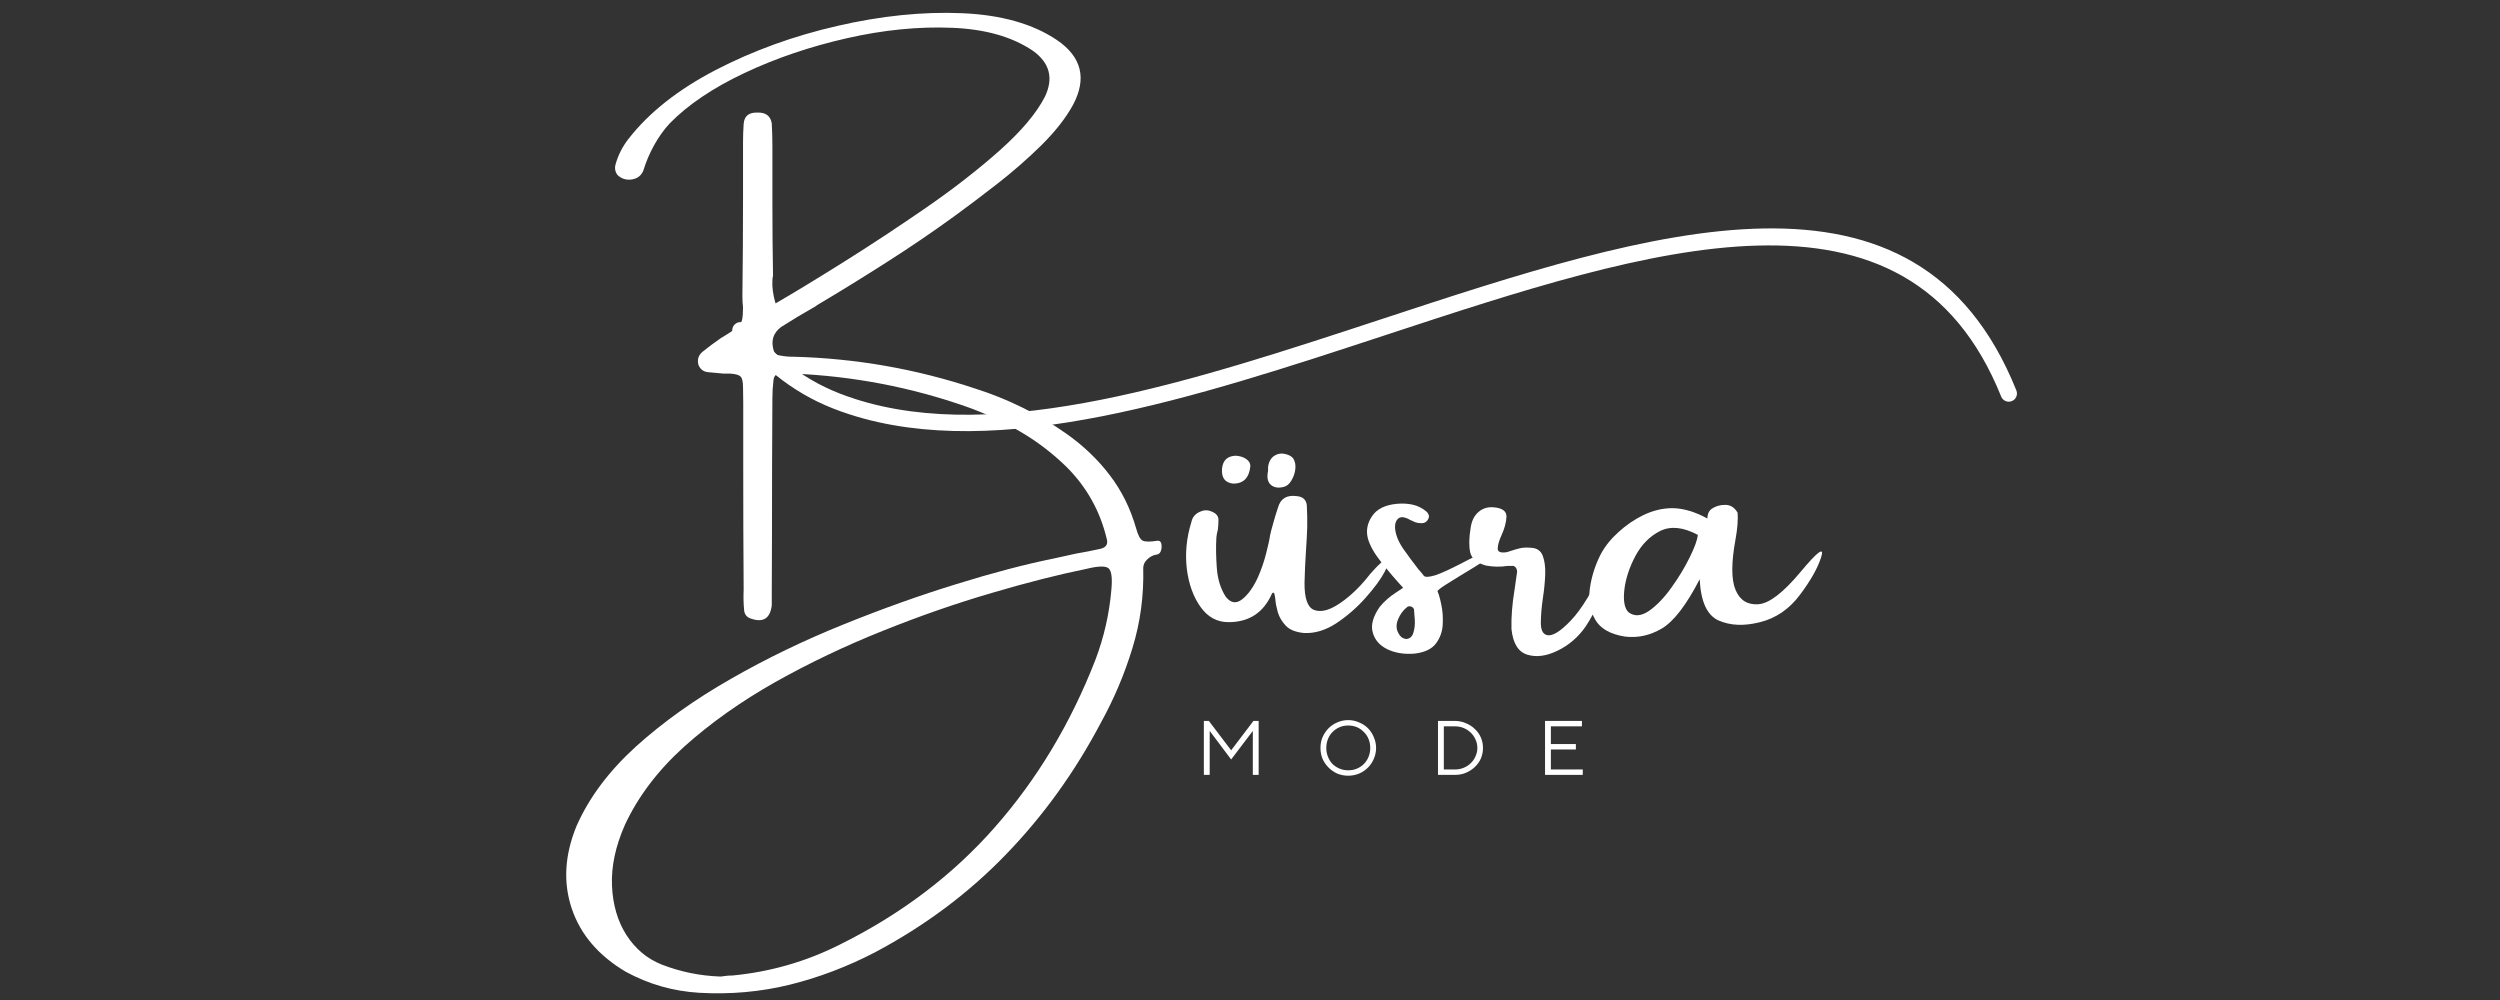 <svg version="1.2" preserveAspectRatio="xMidYMid meet" height="100" viewBox="0 0 187.5 75" zoomAndPan="magnify" width="250" xmlns:xlink="http://www.w3.org/1999/xlink" xmlns="http://www.w3.org/2000/svg"><rect x="0" y="0" width="187.5" height="75" fill="#333333" stroke="none"/><defs><clipPath id="8167cc1d0e"><path d="M 41 0.102 L 88 0.102 L 88 74.898 L 41 74.898 Z M 41 0.102"></path></clipPath><clipPath id="adb9b6220c"><path d="M 54 17 L 152 17 L 152 33 L 54 33 Z M 54 17"></path></clipPath><clipPath id="e8c0393f6a"><path d="M 54.039 16.656 L 150.316 10.211 L 151.664 30.363 L 55.387 36.809 Z M 54.039 16.656"></path></clipPath><clipPath id="6b4d3c8c31"><path d="M 55.371 36.586 L 151.648 30.141 L 150.301 9.988 L 54.023 16.434 Z M 55.371 36.586"></path></clipPath></defs><g id="954bce904c"><g clip-path="url(#8167cc1d0e)" clip-rule="nonzero"><g style="fill:#ffffff;fill-opacity:1;"><g transform="translate(41.899, 49.334)"><path d="M 44.922 -8.781 C 45.141 -8.789 45.238 -8.625 45.219 -8.281 C 45.195 -7.938 45.062 -7.754 44.812 -7.734 C 44.562 -7.691 44.336 -7.57 44.141 -7.375 C 43.941 -7.188 43.844 -6.973 43.844 -6.734 C 43.895 -4.648 43.625 -2.645 43.031 -0.719 C 42.445 1.207 41.66 3.066 40.672 4.859 C 38.711 8.578 36.332 11.879 33.531 14.766 C 30.738 17.66 27.469 20.102 23.719 22.094 C 21.656 23.164 19.531 23.973 17.344 24.516 C 15.156 25.055 12.891 25.258 10.547 25.125 C 8.586 25.008 6.75 24.484 5.031 23.547 C 2.988 22.336 1.641 20.758 0.984 18.812 C 0.328 16.863 0.445 14.797 1.344 12.609 C 2.289 10.473 3.781 8.484 5.812 6.641 C 7.852 4.805 10.223 3.117 12.922 1.578 C 15.617 0.035 18.43 -1.32 21.359 -2.5 C 24.297 -3.688 27.125 -4.695 29.844 -5.531 C 32.562 -6.375 34.977 -7.008 37.094 -7.438 C 37.664 -7.57 38.234 -7.695 38.797 -7.812 C 39.398 -7.914 39.988 -8.031 40.562 -8.156 C 41.062 -8.25 41.238 -8.52 41.094 -8.969 C 40.594 -11.031 39.598 -12.805 38.109 -14.297 C 37.035 -15.348 35.867 -16.238 34.609 -16.969 C 33.359 -17.695 32.035 -18.312 30.641 -18.812 C 26.441 -20.289 22.102 -21.125 17.625 -21.312 C 17.32 -21.344 17.008 -21.359 16.688 -21.359 C 16.32 -21.328 16.129 -21.133 16.109 -20.781 C 16.055 -20.344 16.031 -19.91 16.031 -19.484 C 16.008 -16.109 16 -12.727 16 -9.344 C 15.988 -7.852 15.984 -6.359 15.984 -4.859 C 15.984 -4.742 15.984 -4.648 15.984 -4.578 C 15.984 -4.359 15.984 -4.145 15.984 -3.938 C 15.867 -2.969 15.363 -2.629 14.469 -2.922 C 14.113 -3.023 13.926 -3.254 13.906 -3.609 C 13.863 -4.098 13.852 -4.594 13.875 -5.094 C 13.852 -8.145 13.844 -11.188 13.844 -14.219 C 13.844 -15.75 13.844 -17.27 13.844 -18.781 C 13.844 -18.906 13.844 -19.031 13.844 -19.156 C 13.844 -19.52 13.836 -19.898 13.828 -20.297 C 13.828 -20.703 13.766 -20.969 13.641 -21.094 C 13.516 -21.219 13.258 -21.289 12.875 -21.312 C 12.707 -21.312 12.547 -21.312 12.391 -21.312 C 11.984 -21.344 11.582 -21.379 11.188 -21.422 C 10.852 -21.461 10.617 -21.645 10.484 -21.969 C 10.379 -22.375 10.488 -22.707 10.812 -22.969 C 11.238 -23.312 11.688 -23.645 12.156 -23.969 C 12.352 -24.094 12.531 -24.203 12.688 -24.297 C 13.051 -24.523 13.312 -24.719 13.469 -24.875 C 13.633 -25.031 13.734 -25.203 13.766 -25.391 C 13.805 -25.578 13.828 -25.879 13.828 -26.297 C 13.797 -26.523 13.781 -26.801 13.781 -27.125 C 13.812 -29.562 13.828 -32.008 13.828 -34.469 C 13.828 -35.812 13.828 -37.176 13.828 -38.562 C 13.828 -38.57 13.828 -38.602 13.828 -38.656 C 13.828 -39.125 13.844 -39.582 13.875 -40.031 C 13.914 -40.625 14.258 -40.91 14.906 -40.891 C 15.531 -40.91 15.891 -40.641 15.984 -40.078 C 16.016 -39.516 16.031 -38.941 16.031 -38.359 C 16.031 -36.898 16.031 -35.441 16.031 -33.984 C 16.031 -32.191 16.047 -30.414 16.078 -28.656 C 16.047 -28.531 16.031 -28.41 16.031 -28.297 C 16 -27.797 16.078 -27.223 16.266 -26.578 C 17.68 -27.398 19.395 -28.441 21.406 -29.703 C 23.414 -30.961 25.461 -32.312 27.547 -33.75 C 29.641 -35.195 31.492 -36.641 33.109 -38.078 C 34.723 -39.523 35.844 -40.859 36.469 -42.078 C 37.133 -43.473 36.832 -44.625 35.562 -45.531 C 34 -46.582 31.973 -47.156 29.484 -47.25 C 27.004 -47.352 24.383 -47.094 21.625 -46.469 C 18.863 -45.844 16.301 -44.973 13.938 -43.859 C 11.57 -42.742 9.703 -41.484 8.328 -40.078 C 7.898 -39.617 7.508 -39.07 7.156 -38.438 C 6.812 -37.812 6.547 -37.188 6.359 -36.562 C 6.203 -36.164 5.91 -35.938 5.484 -35.875 C 5.055 -35.812 4.691 -35.93 4.391 -36.234 C 4.242 -36.453 4.195 -36.688 4.25 -36.938 C 4.445 -37.676 4.785 -38.348 5.266 -38.953 C 6.797 -40.91 8.961 -42.617 11.766 -44.078 C 14.578 -45.535 17.625 -46.641 20.906 -47.391 C 24.188 -48.148 27.301 -48.469 30.25 -48.344 C 33.195 -48.219 35.57 -47.547 37.375 -46.328 C 39.227 -45.066 39.629 -43.445 38.578 -41.469 C 38.035 -40.477 37.242 -39.469 36.203 -38.438 C 35.16 -37.414 34.051 -36.445 32.875 -35.531 C 31.707 -34.625 30.664 -33.836 29.75 -33.172 C 28.102 -31.973 26.406 -30.816 24.656 -29.703 C 22.914 -28.586 21.16 -27.504 19.391 -26.453 C 19.359 -26.43 19.316 -26.398 19.266 -26.359 C 18.379 -25.859 17.52 -25.344 16.688 -24.812 C 16.082 -24.363 15.898 -23.758 16.141 -23 C 16.16 -22.938 16.207 -22.867 16.281 -22.797 C 16.363 -22.723 16.441 -22.688 16.516 -22.688 C 16.867 -22.613 17.219 -22.578 17.562 -22.578 C 17.582 -22.578 17.613 -22.578 17.656 -22.578 C 22.312 -22.453 26.844 -21.656 31.25 -20.188 C 33.695 -19.414 35.977 -18.285 38.094 -16.797 C 39.363 -15.898 40.441 -14.867 41.328 -13.703 C 42.223 -12.535 42.883 -11.203 43.312 -9.703 C 43.445 -9.211 43.602 -8.91 43.781 -8.797 C 43.969 -8.691 44.348 -8.688 44.922 -8.781 Z M 41.453 -5.094 C 41.535 -5.969 41.469 -6.504 41.25 -6.703 C 41.039 -6.898 40.488 -6.891 39.594 -6.672 C 37.488 -6.242 35.113 -5.641 32.469 -4.859 C 29.82 -4.086 27.098 -3.141 24.297 -2.016 C 21.504 -0.898 18.816 0.379 16.234 1.828 C 13.66 3.285 11.383 4.898 9.406 6.672 C 7.438 8.453 5.957 10.406 4.969 12.531 C 4.258 14.145 3.938 15.664 4 17.094 C 4.062 18.531 4.426 19.77 5.094 20.812 C 5.77 21.852 6.656 22.586 7.75 23.016 C 9.145 23.555 10.598 23.852 12.109 23.906 C 12.211 23.906 12.305 23.895 12.391 23.875 C 12.609 23.844 12.828 23.828 13.047 23.828 C 15.879 23.555 18.555 22.785 21.078 21.516 C 25.68 19.234 29.562 16.297 32.719 12.703 C 35.883 9.109 38.395 4.93 40.25 0.172 C 40.895 -1.523 41.297 -3.281 41.453 -5.094 Z M 41.453 -5.094" style="stroke:none"></path></g></g></g><g style="fill:#ffffff;fill-opacity:1;"><g transform="translate(88.808, 49.334)"><path d="M 15.172 -7.375 C 15.391 -7.352 15.352 -7.055 15.062 -6.484 C 14.77 -5.922 14.289 -5.266 13.625 -4.516 C 12.969 -3.773 12.234 -3.133 11.422 -2.594 C 10.609 -2.062 9.797 -1.816 8.984 -1.859 C 8.367 -1.922 7.914 -2.102 7.625 -2.406 C 7.344 -2.707 7.145 -3.039 7.031 -3.406 C 6.926 -3.781 6.863 -4.102 6.844 -4.375 C 6.82 -4.57 6.797 -4.719 6.766 -4.812 C 6.734 -4.906 6.676 -4.91 6.594 -4.828 C 5.969 -3.391 4.879 -2.672 3.328 -2.672 C 2.473 -2.672 1.773 -3.051 1.234 -3.812 C 0.691 -4.57 0.348 -5.523 0.203 -6.672 C 0.066 -7.828 0.18 -9 0.547 -10.188 C 0.629 -10.57 0.867 -10.836 1.266 -10.984 C 1.535 -11.098 1.816 -11.086 2.109 -10.953 C 2.398 -10.828 2.555 -10.641 2.578 -10.391 C 2.578 -10.117 2.562 -9.859 2.531 -9.609 C 2.477 -9.41 2.441 -9.223 2.422 -9.047 C 2.379 -8.348 2.391 -7.578 2.453 -6.734 C 2.516 -5.891 2.738 -5.172 3.125 -4.578 C 3.5 -4.098 3.91 -4.035 4.359 -4.391 C 4.805 -4.742 5.203 -5.301 5.547 -6.062 C 5.805 -6.656 6.008 -7.25 6.156 -7.844 C 6.312 -8.438 6.41 -8.895 6.453 -9.219 C 6.492 -9.352 6.516 -9.441 6.516 -9.484 C 6.578 -9.734 6.645 -9.977 6.719 -10.219 C 6.82 -10.582 6.93 -10.938 7.047 -11.281 C 7.234 -11.945 7.703 -12.227 8.453 -12.125 C 8.91 -12.082 9.16 -11.852 9.203 -11.438 C 9.234 -10.883 9.242 -10.328 9.234 -9.766 C 9.211 -9.18 9.18 -8.609 9.141 -8.047 C 9.086 -7.242 9.051 -6.441 9.031 -5.641 C 9.02 -4.473 9.254 -3.789 9.734 -3.594 C 10.211 -3.406 10.801 -3.531 11.5 -3.969 C 12.207 -4.414 12.883 -5.016 13.531 -5.766 C 13.582 -5.836 13.656 -5.926 13.75 -6.031 C 13.875 -6.195 14.031 -6.379 14.219 -6.578 C 14.406 -6.785 14.582 -6.961 14.75 -7.109 C 14.926 -7.266 15.066 -7.352 15.172 -7.375 Z M 3.875 -15.156 C 4.195 -15.133 4.457 -15.051 4.656 -14.906 C 4.863 -14.77 4.969 -14.594 4.969 -14.375 C 4.883 -13.5 4.457 -13.062 3.688 -13.062 C 3.07 -13.125 2.789 -13.5 2.844 -14.188 C 2.906 -14.812 3.25 -15.133 3.875 -15.156 Z M 7.938 -15.156 C 8.02 -15.113 8.098 -15.051 8.172 -14.969 C 8.316 -14.75 8.375 -14.484 8.344 -14.172 C 8.312 -13.859 8.211 -13.566 8.047 -13.297 C 7.891 -13.023 7.691 -12.863 7.453 -12.812 C 7.086 -12.719 6.785 -12.758 6.547 -12.938 C 6.305 -13.125 6.211 -13.422 6.266 -13.828 C 6.266 -13.867 6.273 -13.926 6.297 -14 C 6.297 -14.102 6.297 -14.207 6.297 -14.312 C 6.359 -14.75 6.547 -15.047 6.859 -15.203 C 7.172 -15.367 7.531 -15.352 7.938 -15.156 Z M 7.938 -15.156" style="stroke:none"></path></g></g><g style="fill:#ffffff;fill-opacity:1;"><g transform="translate(103.11, 49.334)"><path d="M 8.906 -8 C 8.906 -7.781 8.43 -7.383 7.484 -6.812 C 6.535 -6.238 5.832 -5.805 5.375 -5.516 C 4.926 -5.234 4.703 -5.055 4.703 -4.984 C 4.797 -4.785 4.891 -4.457 4.984 -4 C 5.086 -3.539 5.125 -3.039 5.094 -2.5 C 5.07 -1.969 4.898 -1.488 4.578 -1.062 C 4.254 -0.645 3.719 -0.395 2.969 -0.312 C 2.207 -0.25 1.531 -0.359 0.938 -0.641 C 0.352 -0.93 -0.008 -1.352 -0.156 -1.906 C -0.312 -2.457 -0.133 -3.098 0.375 -3.828 C 0.719 -4.242 1.129 -4.602 1.609 -4.906 C 1.773 -5.008 1.945 -5.125 2.125 -5.25 C 1.551 -5.875 1.004 -6.516 0.484 -7.172 C -0.035 -7.828 -0.367 -8.414 -0.516 -8.938 C -0.672 -9.531 -0.566 -10.094 -0.203 -10.625 C 0.148 -11.156 0.766 -11.461 1.641 -11.547 C 2.066 -11.586 2.469 -11.566 2.844 -11.484 C 3.227 -11.398 3.582 -11.219 3.906 -10.938 C 3.969 -10.863 4.016 -10.785 4.047 -10.703 C 4.078 -10.617 4.062 -10.516 4 -10.391 C 3.895 -10.191 3.734 -10.094 3.516 -10.094 C 3.359 -10.094 3.207 -10.113 3.062 -10.156 C 2.906 -10.219 2.766 -10.281 2.641 -10.344 C 2.555 -10.395 2.473 -10.438 2.391 -10.469 C 2.109 -10.582 1.891 -10.566 1.734 -10.422 C 1.586 -10.285 1.516 -10.078 1.516 -9.797 C 1.535 -9.297 1.738 -8.758 2.125 -8.188 C 2.52 -7.625 2.906 -7.102 3.281 -6.625 C 3.438 -6.457 3.57 -6.297 3.688 -6.141 C 3.789 -6.035 4.07 -6.051 4.531 -6.188 C 4.988 -6.332 5.832 -6.727 7.062 -7.375 C 8.289 -8.02 8.906 -8.227 8.906 -8 Z M 2.344 -1.406 C 2.625 -1.426 2.805 -1.582 2.891 -1.875 C 2.984 -2.164 3.02 -2.488 3 -2.844 C 2.977 -3.195 2.957 -3.461 2.938 -3.641 C 2.895 -3.742 2.82 -3.812 2.719 -3.844 C 2.625 -3.875 2.535 -3.867 2.453 -3.828 C 2.129 -3.578 1.891 -3.254 1.734 -2.859 C 1.586 -2.473 1.602 -2.129 1.781 -1.828 C 1.832 -1.723 1.906 -1.629 2 -1.547 C 2.102 -1.473 2.219 -1.426 2.344 -1.406 Z M 2.344 -1.406" style="stroke:none"></path></g></g><g style="fill:#ffffff;fill-opacity:1;"><g transform="translate(111.016, 49.334)"><path d="M 9.359 -7.031 C 9.547 -7.406 9.672 -7.578 9.734 -7.547 C 9.805 -7.523 9.82 -7.375 9.781 -7.094 C 9.75 -6.812 9.691 -6.492 9.609 -6.141 C 9.484 -5.609 9.266 -4.988 8.953 -4.281 C 8.641 -3.57 8.289 -2.926 7.906 -2.344 C 7.344 -1.539 6.641 -0.938 5.797 -0.531 C 4.961 -0.125 4.207 -0.023 3.531 -0.234 C 2.852 -0.441 2.457 -1.082 2.344 -2.156 C 2.32 -3.051 2.398 -4.039 2.578 -5.125 C 2.641 -5.57 2.703 -6.008 2.766 -6.438 C 2.766 -6.594 2.723 -6.711 2.641 -6.797 C 2.566 -6.879 2.469 -6.91 2.344 -6.891 C 2.258 -6.891 2.16 -6.891 2.047 -6.891 C 1.516 -6.805 0.969 -6.816 0.406 -6.922 C -0.258 -7.117 -0.645 -7.445 -0.75 -7.906 C -0.852 -8.375 -0.844 -8.984 -0.719 -9.734 C -0.645 -10.273 -0.441 -10.68 -0.109 -10.953 C 0.211 -11.223 0.602 -11.332 1.062 -11.281 C 1.688 -11.219 1.988 -10.977 1.969 -10.562 C 1.945 -10.145 1.828 -9.695 1.609 -9.219 C 1.422 -8.812 1.32 -8.473 1.312 -8.203 C 1.301 -7.941 1.531 -7.848 2 -7.922 C 2.102 -7.953 2.219 -7.988 2.344 -8.031 C 2.52 -8.094 2.719 -8.148 2.938 -8.203 C 3.164 -8.266 3.461 -8.281 3.828 -8.25 C 4.254 -8.227 4.539 -8.031 4.688 -7.656 C 4.832 -7.281 4.895 -6.805 4.875 -6.234 C 4.852 -5.672 4.797 -5.094 4.703 -4.5 C 4.598 -3.77 4.547 -3.141 4.547 -2.609 C 4.547 -2.086 4.695 -1.785 5 -1.703 C 5.406 -1.598 6.004 -1.961 6.797 -2.797 C 7.598 -3.629 8.453 -5.039 9.359 -7.031 Z M 9.359 -7.031" style="stroke:none"></path></g></g><g style="fill:#ffffff;fill-opacity:1;"><g transform="translate(119.993, 49.334)"><path d="M 16.594 -7.547 C 16.332 -6.723 15.801 -5.781 15 -4.719 C 14.207 -3.656 13.211 -2.973 12.016 -2.672 C 10.816 -2.367 9.781 -2.41 8.906 -2.797 C 8.039 -3.18 7.566 -4.211 7.484 -5.891 C 6.492 -3.973 5.551 -2.742 4.656 -2.203 C 3.758 -1.672 2.828 -1.469 1.859 -1.594 C 0.766 -1.77 0.023 -2.195 -0.359 -2.875 C -0.742 -3.551 -0.875 -4.332 -0.75 -5.219 C -0.625 -6.102 -0.352 -6.953 0.062 -7.766 C 0.383 -8.367 0.832 -8.926 1.406 -9.438 C 1.977 -9.957 2.578 -10.367 3.203 -10.672 C 3.973 -11.055 4.75 -11.238 5.531 -11.219 C 6.312 -11.195 7.148 -10.941 8.047 -10.453 C 8.055 -10.43 8.062 -10.445 8.062 -10.5 C 8.062 -10.594 8.082 -10.703 8.125 -10.828 C 8.176 -10.961 8.254 -11.07 8.359 -11.156 C 8.648 -11.363 8.992 -11.469 9.391 -11.469 C 9.797 -11.469 10.109 -11.27 10.328 -10.875 C 10.367 -10.352 10.316 -9.691 10.172 -8.891 C 9.848 -7.129 9.848 -5.863 10.172 -5.094 C 10.492 -4.32 11.062 -3.961 11.875 -4.016 C 12.688 -4.066 13.742 -4.875 15.047 -6.438 C 16.348 -8 16.863 -8.367 16.594 -7.547 Z M 2.156 -3.406 C 2.602 -3.082 3.117 -3.125 3.703 -3.531 C 4.285 -3.945 4.844 -4.531 5.375 -5.281 C 5.914 -6.031 6.367 -6.781 6.734 -7.531 C 7.109 -8.289 7.312 -8.852 7.344 -9.219 C 6.25 -9.801 5.312 -9.898 4.531 -9.516 C 3.75 -9.129 3.125 -8.5 2.656 -7.625 C 2.195 -6.75 1.922 -5.895 1.828 -5.062 C 1.742 -4.238 1.852 -3.688 2.156 -3.406 Z M 2.156 -3.406" style="stroke:none"></path></g></g><g clip-path="url(#adb9b6220c)" clip-rule="nonzero"><g clip-path="url(#e8c0393f6a)" clip-rule="nonzero"><g clip-path="url(#6b4d3c8c31)" clip-rule="nonzero"><path d="M 55.984 24.352 C 55.75 24.105 55.363 24.09 55.113 24.324 C 54.863 24.559 54.852 24.945 55.086 25.195 C 56.535 26.742 57.812 27.926 59.172 28.871 L 59.211 28.895 C 60.566 29.832 61.992 30.523 63.73 31.082 C 74.875 34.684 89.582 29.844 103.922 25.129 C 123.852 18.57 143.059 12.254 150.086 29.738 C 150.211 30.055 150.57 30.211 150.887 30.082 C 151.203 29.957 151.355 29.598 151.227 29.281 C 143.773 10.727 124.031 17.219 103.539 23.961 C 89.387 28.617 74.871 33.391 64.105 29.914 C 62.484 29.391 61.16 28.754 59.906 27.887 L 59.871 27.859 C 58.598 26.977 57.379 25.844 55.984 24.355 Z M 55.984 24.352" style="stroke:none;fill-rule:evenodd;fill:#ffffff;fill-opacity:1;"></path></g></g></g><g style="fill:#ffffff;fill-opacity:1;"><g transform="translate(89.68, 58.116)"><path d="M 0.609 -4.047 L 0.984 -4.047 L 2.656 -1.844 L 4.328 -4.047 L 4.719 -4.047 L 4.719 0 L 4.281 0 L 4.281 -3.297 L 2.656 -1.156 L 1.047 -3.297 L 1.047 0 L 0.609 0 Z M 0.609 -4.047" style="stroke:none"></path></g></g><g style="fill:#ffffff;fill-opacity:1;"><g transform="translate(98.691, 58.116)"><path d="M 2.422 0.062 C 2.141 0.062 1.867 0.008 1.609 -0.094 C 1.359 -0.207 1.141 -0.359 0.953 -0.547 C 0.766 -0.734 0.613 -0.953 0.5 -1.203 C 0.395 -1.461 0.344 -1.734 0.344 -2.016 C 0.344 -2.305 0.395 -2.578 0.5 -2.828 C 0.613 -3.086 0.766 -3.312 0.953 -3.5 C 1.141 -3.688 1.359 -3.832 1.609 -3.938 C 1.867 -4.051 2.141 -4.109 2.422 -4.109 C 2.711 -4.109 2.984 -4.051 3.234 -3.938 C 3.492 -3.832 3.719 -3.688 3.906 -3.5 C 4.094 -3.312 4.238 -3.086 4.344 -2.828 C 4.457 -2.578 4.516 -2.305 4.516 -2.016 C 4.516 -1.734 4.457 -1.461 4.344 -1.203 C 4.238 -0.953 4.094 -0.734 3.906 -0.547 C 3.719 -0.359 3.492 -0.207 3.234 -0.094 C 2.984 0.008 2.711 0.062 2.422 0.062 Z M 2.422 -0.344 C 2.66 -0.344 2.879 -0.383 3.078 -0.469 C 3.273 -0.551 3.445 -0.664 3.594 -0.812 C 3.75 -0.969 3.867 -1.148 3.953 -1.359 C 4.035 -1.566 4.078 -1.785 4.078 -2.016 C 4.078 -2.254 4.035 -2.477 3.953 -2.688 C 3.867 -2.895 3.75 -3.07 3.594 -3.219 C 3.445 -3.375 3.273 -3.492 3.078 -3.578 C 2.879 -3.66 2.66 -3.703 2.422 -3.703 C 2.191 -3.703 1.977 -3.66 1.781 -3.578 C 1.582 -3.492 1.406 -3.375 1.25 -3.219 C 1.102 -3.07 0.988 -2.895 0.906 -2.688 C 0.82 -2.477 0.781 -2.254 0.781 -2.016 C 0.781 -1.785 0.82 -1.566 0.906 -1.359 C 0.988 -1.148 1.102 -0.969 1.25 -0.812 C 1.406 -0.664 1.582 -0.551 1.781 -0.469 C 1.977 -0.383 2.191 -0.344 2.422 -0.344 Z M 2.422 -0.344" style="stroke:none"></path></g></g><g style="fill:#ffffff;fill-opacity:1;"><g transform="translate(107.24, 58.116)"><path d="M 0.609 -4.047 L 1.875 -4.047 C 2.176 -4.047 2.453 -3.988 2.703 -3.875 C 2.961 -3.77 3.188 -3.625 3.375 -3.438 C 3.57 -3.258 3.723 -3.047 3.828 -2.797 C 3.93 -2.555 3.984 -2.297 3.984 -2.016 C 3.984 -1.742 3.93 -1.484 3.828 -1.234 C 3.723 -0.992 3.57 -0.781 3.375 -0.594 C 3.188 -0.414 2.961 -0.27 2.703 -0.156 C 2.453 -0.051 2.176 0 1.875 0 L 0.609 0 Z M 1.875 -0.406 C 2.113 -0.406 2.332 -0.445 2.531 -0.531 C 2.738 -0.613 2.914 -0.727 3.062 -0.875 C 3.219 -1.02 3.336 -1.191 3.422 -1.391 C 3.516 -1.586 3.562 -1.797 3.562 -2.016 C 3.562 -2.242 3.516 -2.457 3.422 -2.656 C 3.336 -2.852 3.219 -3.023 3.062 -3.172 C 2.914 -3.316 2.738 -3.43 2.531 -3.516 C 2.332 -3.598 2.113 -3.641 1.875 -3.641 L 1.047 -3.641 L 1.047 -0.406 Z M 1.875 -0.406" style="stroke:none"></path></g></g><g style="fill:#ffffff;fill-opacity:1;"><g transform="translate(115.269, 58.116)"><path d="M 0.609 -4.047 L 3.375 -4.047 L 3.375 -3.641 L 1.047 -3.641 L 1.047 -2.312 L 2.922 -2.312 L 2.922 -1.906 L 1.047 -1.906 L 1.047 -0.406 L 3.438 -0.406 L 3.438 0 L 0.609 0 Z M 0.609 -4.047" style="stroke:none"></path></g></g></g></svg>